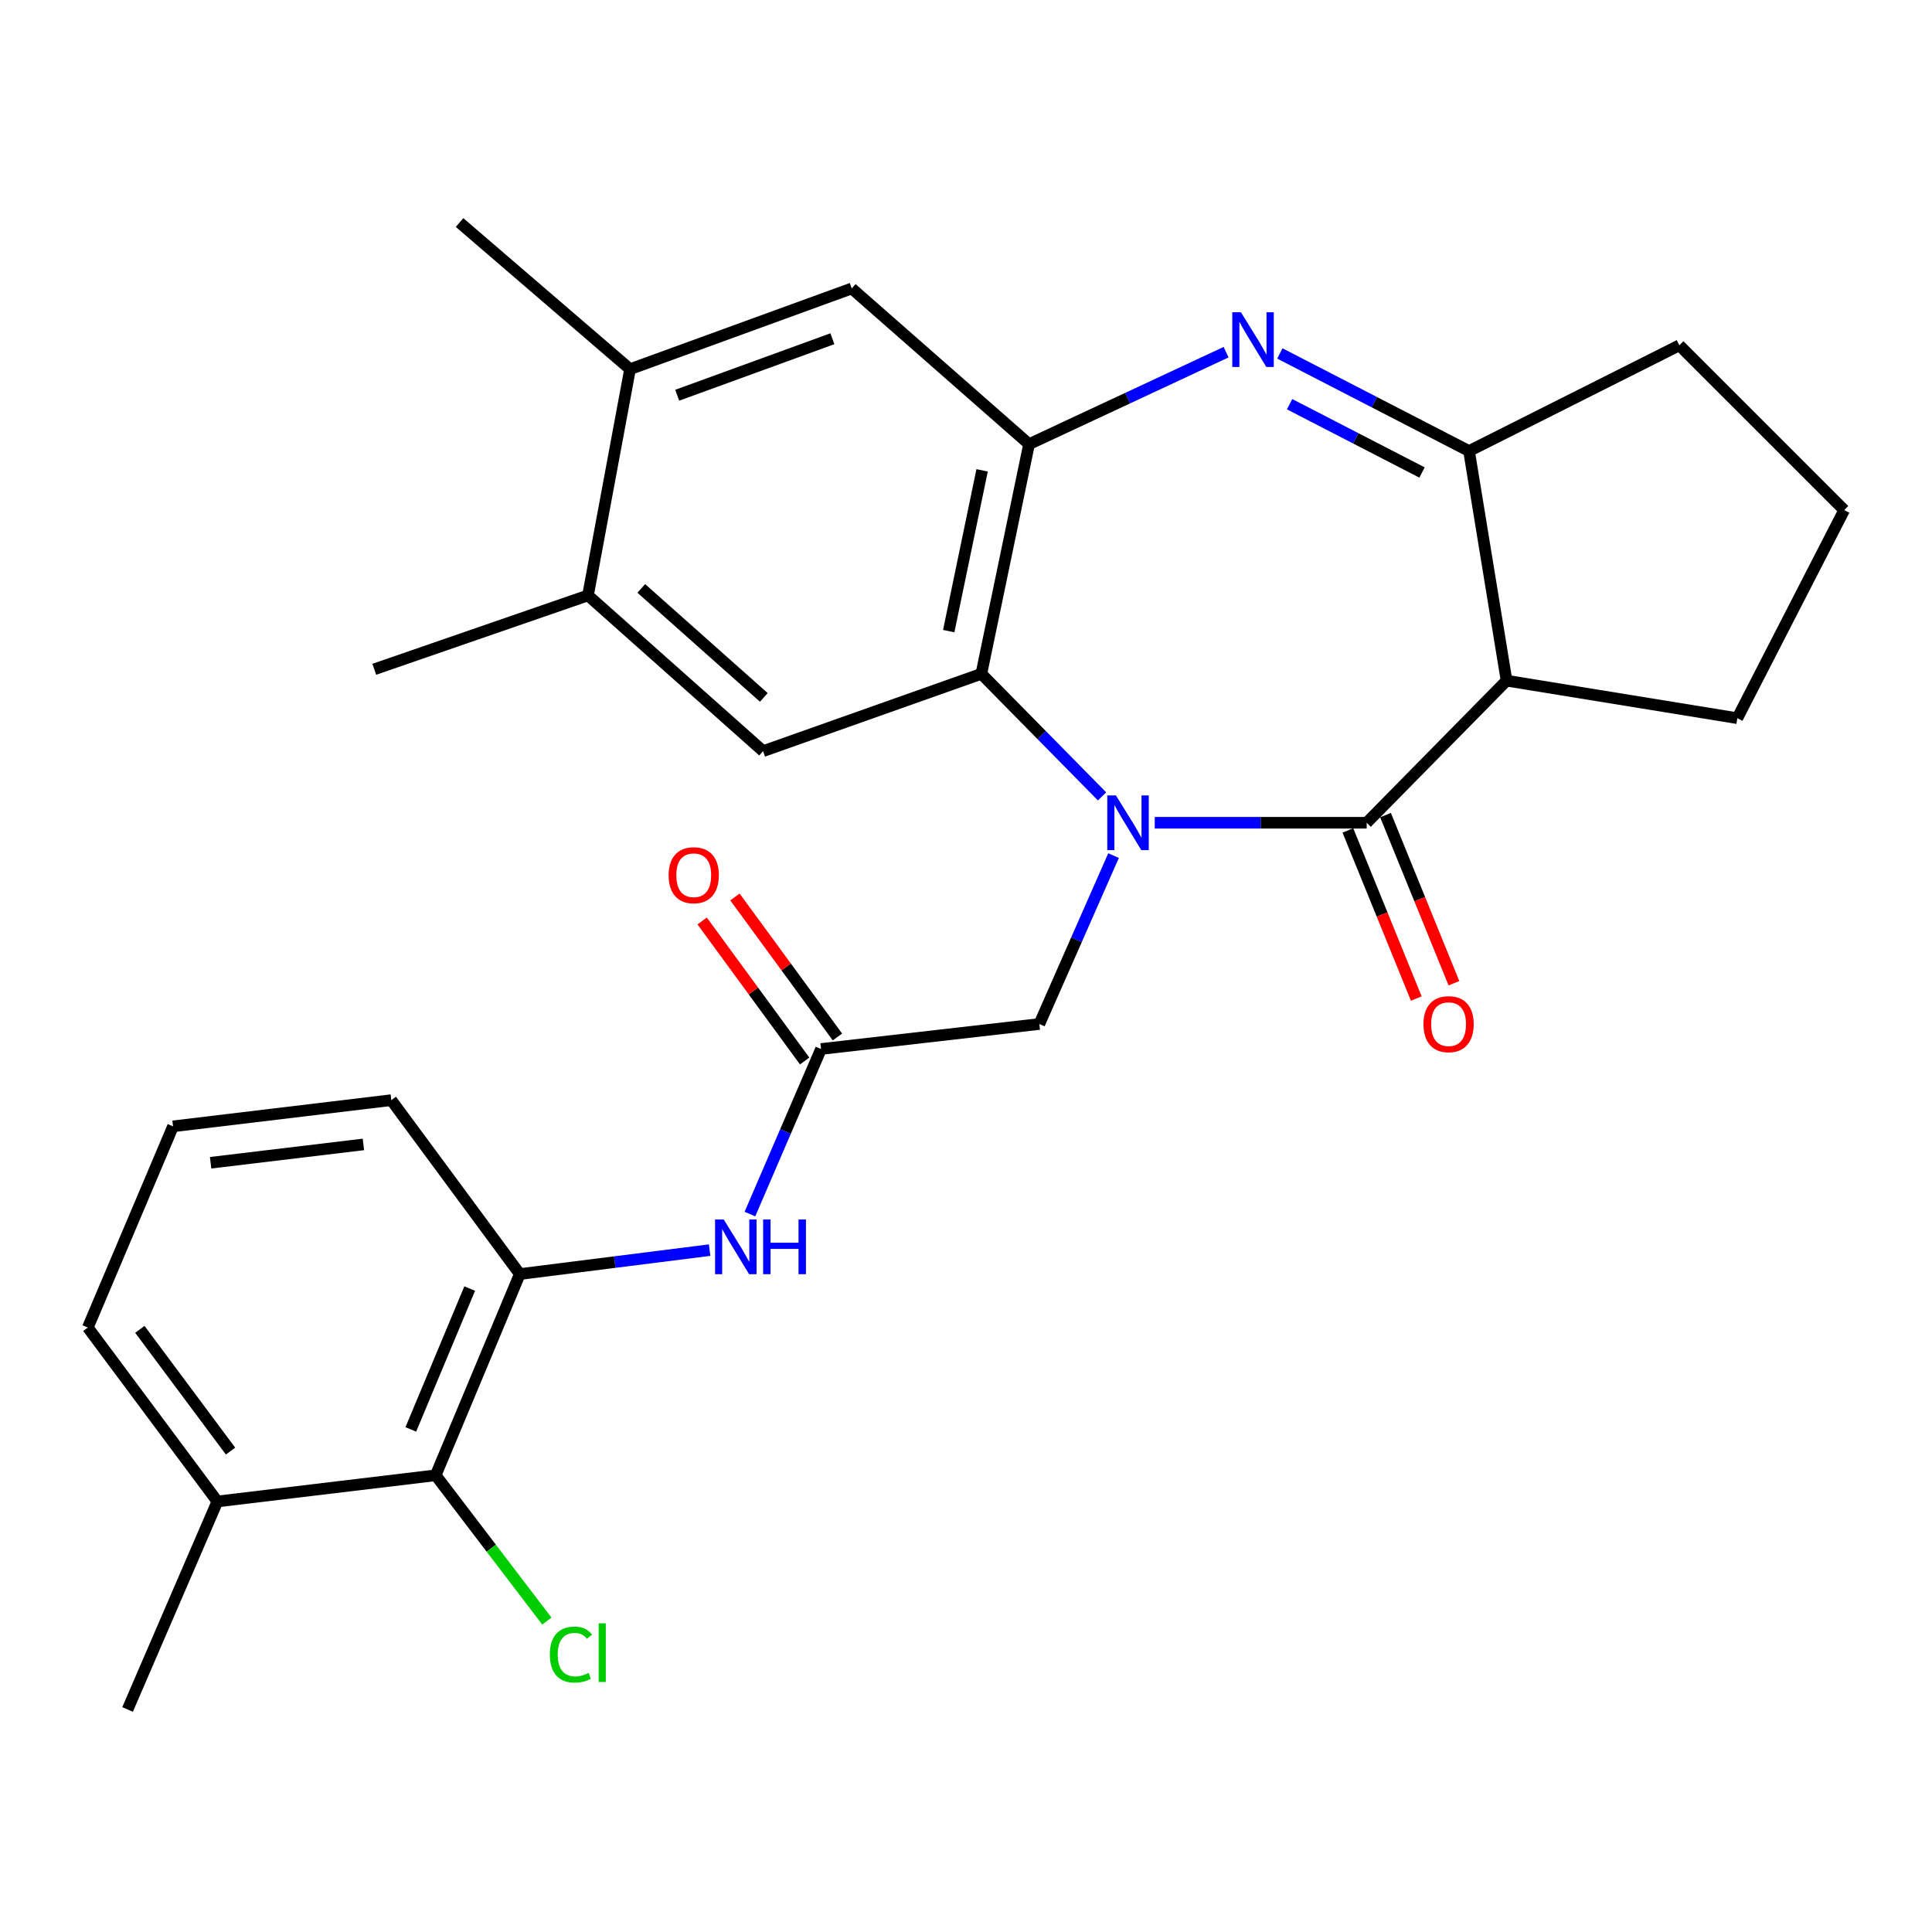 <?xml version='1.0' encoding='iso-8859-1'?>
<svg version='1.1' baseProfile='full'
              xmlns='http://www.w3.org/2000/svg'
                      xmlns:rdkit='http://www.rdkit.org/xml'
                      xmlns:xlink='http://www.w3.org/1999/xlink'
                  xml:space='preserve'
width='1000px' height='1000px' viewBox='0 0 1000 1000'>
<!-- END OF HEADER -->
<rect style='opacity:1.0;fill:#FFFFFF;stroke:none' width='1000' height='1000' x='0' y='0'> </rect>
<path class='bond-0' d='M 597.694,425.857 L 652.548,425.857' style='fill:none;fill-rule:evenodd;stroke:#0000FF;stroke-width:6px;stroke-linecap:butt;stroke-linejoin:miter;stroke-opacity:1' />
<path class='bond-0' d='M 652.548,425.857 L 707.402,425.857' style='fill:none;fill-rule:evenodd;stroke:#000000;stroke-width:6px;stroke-linecap:butt;stroke-linejoin:miter;stroke-opacity:1' />
<path class='bond-2' d='M 570.42,412.205 L 539.183,380.487' style='fill:none;fill-rule:evenodd;stroke:#0000FF;stroke-width:6px;stroke-linecap:butt;stroke-linejoin:miter;stroke-opacity:1' />
<path class='bond-2' d='M 539.183,380.487 L 507.946,348.769' style='fill:none;fill-rule:evenodd;stroke:#000000;stroke-width:6px;stroke-linecap:butt;stroke-linejoin:miter;stroke-opacity:1' />
<path class='bond-8' d='M 576.372,442.863 L 557.169,486.441' style='fill:none;fill-rule:evenodd;stroke:#0000FF;stroke-width:6px;stroke-linecap:butt;stroke-linejoin:miter;stroke-opacity:1' />
<path class='bond-8' d='M 557.169,486.441 L 537.965,530.019' style='fill:none;fill-rule:evenodd;stroke:#000000;stroke-width:6px;stroke-linecap:butt;stroke-linejoin:miter;stroke-opacity:1' />
<path class='bond-3' d='M 707.402,425.857 L 779.792,352.31' style='fill:none;fill-rule:evenodd;stroke:#000000;stroke-width:6px;stroke-linecap:butt;stroke-linejoin:miter;stroke-opacity:1' />
<path class='bond-15' d='M 697.661,429.821 L 715.367,473.336' style='fill:none;fill-rule:evenodd;stroke:#000000;stroke-width:6px;stroke-linecap:butt;stroke-linejoin:miter;stroke-opacity:1' />
<path class='bond-15' d='M 715.367,473.336 L 733.073,516.852' style='fill:none;fill-rule:evenodd;stroke:#FF0000;stroke-width:6px;stroke-linecap:butt;stroke-linejoin:miter;stroke-opacity:1' />
<path class='bond-15' d='M 717.143,421.893 L 734.849,465.409' style='fill:none;fill-rule:evenodd;stroke:#000000;stroke-width:6px;stroke-linecap:butt;stroke-linejoin:miter;stroke-opacity:1' />
<path class='bond-15' d='M 734.849,465.409 L 752.555,508.924' style='fill:none;fill-rule:evenodd;stroke:#FF0000;stroke-width:6px;stroke-linecap:butt;stroke-linejoin:miter;stroke-opacity:1' />
<path class='bond-1' d='M 634.628,182.287 L 583.633,206.091' style='fill:none;fill-rule:evenodd;stroke:#0000FF;stroke-width:6px;stroke-linecap:butt;stroke-linejoin:miter;stroke-opacity:1' />
<path class='bond-1' d='M 583.633,206.091 L 532.637,229.895' style='fill:none;fill-rule:evenodd;stroke:#000000;stroke-width:6px;stroke-linecap:butt;stroke-linejoin:miter;stroke-opacity:1' />
<path class='bond-28' d='M 662.452,182.944 L 711.411,208.201' style='fill:none;fill-rule:evenodd;stroke:#0000FF;stroke-width:6px;stroke-linecap:butt;stroke-linejoin:miter;stroke-opacity:1' />
<path class='bond-28' d='M 711.411,208.201 L 760.371,233.459' style='fill:none;fill-rule:evenodd;stroke:#000000;stroke-width:6px;stroke-linecap:butt;stroke-linejoin:miter;stroke-opacity:1' />
<path class='bond-28' d='M 667.496,209.214 L 701.768,226.894' style='fill:none;fill-rule:evenodd;stroke:#0000FF;stroke-width:6px;stroke-linecap:butt;stroke-linejoin:miter;stroke-opacity:1' />
<path class='bond-28' d='M 701.768,226.894 L 736.04,244.574' style='fill:none;fill-rule:evenodd;stroke:#000000;stroke-width:6px;stroke-linecap:butt;stroke-linejoin:miter;stroke-opacity:1' />
<path class='bond-4' d='M 507.946,348.769 L 532.637,229.895' style='fill:none;fill-rule:evenodd;stroke:#000000;stroke-width:6px;stroke-linecap:butt;stroke-linejoin:miter;stroke-opacity:1' />
<path class='bond-4' d='M 491.056,326.661 L 508.339,243.449' style='fill:none;fill-rule:evenodd;stroke:#000000;stroke-width:6px;stroke-linecap:butt;stroke-linejoin:miter;stroke-opacity:1' />
<path class='bond-6' d='M 507.946,348.769 L 394.973,388.791' style='fill:none;fill-rule:evenodd;stroke:#000000;stroke-width:6px;stroke-linecap:butt;stroke-linejoin:miter;stroke-opacity:1' />
<path class='bond-5' d='M 779.792,352.31 L 760.371,233.459' style='fill:none;fill-rule:evenodd;stroke:#000000;stroke-width:6px;stroke-linecap:butt;stroke-linejoin:miter;stroke-opacity:1' />
<path class='bond-19' d='M 779.792,352.31 L 899.239,371.731' style='fill:none;fill-rule:evenodd;stroke:#000000;stroke-width:6px;stroke-linecap:butt;stroke-linejoin:miter;stroke-opacity:1' />
<path class='bond-11' d='M 532.637,229.895 L 440.861,149.302' style='fill:none;fill-rule:evenodd;stroke:#000000;stroke-width:6px;stroke-linecap:butt;stroke-linejoin:miter;stroke-opacity:1' />
<path class='bond-20' d='M 760.371,233.459 L 869.231,178.725' style='fill:none;fill-rule:evenodd;stroke:#000000;stroke-width:6px;stroke-linecap:butt;stroke-linejoin:miter;stroke-opacity:1' />
<path class='bond-13' d='M 394.973,388.791 L 304.342,308.186' style='fill:none;fill-rule:evenodd;stroke:#000000;stroke-width:6px;stroke-linecap:butt;stroke-linejoin:miter;stroke-opacity:1' />
<path class='bond-13' d='M 395.356,360.984 L 331.915,304.56' style='fill:none;fill-rule:evenodd;stroke:#000000;stroke-width:6px;stroke-linecap:butt;stroke-linejoin:miter;stroke-opacity:1' />
<path class='bond-7' d='M 424.969,542.955 L 537.965,530.019' style='fill:none;fill-rule:evenodd;stroke:#000000;stroke-width:6px;stroke-linecap:butt;stroke-linejoin:miter;stroke-opacity:1' />
<path class='bond-9' d='M 424.969,542.955 L 406.563,585.68' style='fill:none;fill-rule:evenodd;stroke:#000000;stroke-width:6px;stroke-linecap:butt;stroke-linejoin:miter;stroke-opacity:1' />
<path class='bond-9' d='M 406.563,585.68 L 388.158,628.406' style='fill:none;fill-rule:evenodd;stroke:#0000FF;stroke-width:6px;stroke-linecap:butt;stroke-linejoin:miter;stroke-opacity:1' />
<path class='bond-16' d='M 433.455,536.743 L 406.931,500.506' style='fill:none;fill-rule:evenodd;stroke:#000000;stroke-width:6px;stroke-linecap:butt;stroke-linejoin:miter;stroke-opacity:1' />
<path class='bond-16' d='M 406.931,500.506 L 380.407,464.269' style='fill:none;fill-rule:evenodd;stroke:#FF0000;stroke-width:6px;stroke-linecap:butt;stroke-linejoin:miter;stroke-opacity:1' />
<path class='bond-16' d='M 416.483,549.167 L 389.958,512.93' style='fill:none;fill-rule:evenodd;stroke:#000000;stroke-width:6px;stroke-linecap:butt;stroke-linejoin:miter;stroke-opacity:1' />
<path class='bond-16' d='M 389.958,512.93 L 363.434,476.692' style='fill:none;fill-rule:evenodd;stroke:#FF0000;stroke-width:6px;stroke-linecap:butt;stroke-linejoin:miter;stroke-opacity:1' />
<path class='bond-10' d='M 367.3,647.063 L 318.176,653.26' style='fill:none;fill-rule:evenodd;stroke:#0000FF;stroke-width:6px;stroke-linecap:butt;stroke-linejoin:miter;stroke-opacity:1' />
<path class='bond-10' d='M 318.176,653.26 L 269.052,659.457' style='fill:none;fill-rule:evenodd;stroke:#000000;stroke-width:6px;stroke-linecap:butt;stroke-linejoin:miter;stroke-opacity:1' />
<path class='bond-12' d='M 269.052,659.457 L 225.501,763.608' style='fill:none;fill-rule:evenodd;stroke:#000000;stroke-width:6px;stroke-linecap:butt;stroke-linejoin:miter;stroke-opacity:1' />
<path class='bond-12' d='M 243.114,666.965 L 212.629,739.871' style='fill:none;fill-rule:evenodd;stroke:#000000;stroke-width:6px;stroke-linecap:butt;stroke-linejoin:miter;stroke-opacity:1' />
<path class='bond-21' d='M 269.052,659.457 L 202.54,569.434' style='fill:none;fill-rule:evenodd;stroke:#000000;stroke-width:6px;stroke-linecap:butt;stroke-linejoin:miter;stroke-opacity:1' />
<path class='bond-29' d='M 440.861,149.302 L 326.111,191.076' style='fill:none;fill-rule:evenodd;stroke:#000000;stroke-width:6px;stroke-linecap:butt;stroke-linejoin:miter;stroke-opacity:1' />
<path class='bond-29' d='M 430.844,175.332 L 350.519,204.575' style='fill:none;fill-rule:evenodd;stroke:#000000;stroke-width:6px;stroke-linecap:butt;stroke-linejoin:miter;stroke-opacity:1' />
<path class='bond-17' d='M 225.501,763.608 L 112.516,777.151' style='fill:none;fill-rule:evenodd;stroke:#000000;stroke-width:6px;stroke-linecap:butt;stroke-linejoin:miter;stroke-opacity:1' />
<path class='bond-18' d='M 225.501,763.608 L 254.277,801.34' style='fill:none;fill-rule:evenodd;stroke:#000000;stroke-width:6px;stroke-linecap:butt;stroke-linejoin:miter;stroke-opacity:1' />
<path class='bond-18' d='M 254.277,801.34 L 283.053,839.073' style='fill:none;fill-rule:evenodd;stroke:#00CC00;stroke-width:6px;stroke-linecap:butt;stroke-linejoin:miter;stroke-opacity:1' />
<path class='bond-14' d='M 304.342,308.186 L 326.111,191.076' style='fill:none;fill-rule:evenodd;stroke:#000000;stroke-width:6px;stroke-linecap:butt;stroke-linejoin:miter;stroke-opacity:1' />
<path class='bond-24' d='M 304.342,308.186 L 193.729,346.42' style='fill:none;fill-rule:evenodd;stroke:#000000;stroke-width:6px;stroke-linecap:butt;stroke-linejoin:miter;stroke-opacity:1' />
<path class='bond-25' d='M 326.111,191.076 L 237.864,115.181' style='fill:none;fill-rule:evenodd;stroke:#000000;stroke-width:6px;stroke-linecap:butt;stroke-linejoin:miter;stroke-opacity:1' />
<path class='bond-27' d='M 112.516,777.151 L 66.032,884.819' style='fill:none;fill-rule:evenodd;stroke:#000000;stroke-width:6px;stroke-linecap:butt;stroke-linejoin:miter;stroke-opacity:1' />
<path class='bond-31' d='M 112.516,777.151 L 45.455,687.128' style='fill:none;fill-rule:evenodd;stroke:#000000;stroke-width:6px;stroke-linecap:butt;stroke-linejoin:miter;stroke-opacity:1' />
<path class='bond-31' d='M 119.325,751.082 L 72.382,688.066' style='fill:none;fill-rule:evenodd;stroke:#000000;stroke-width:6px;stroke-linecap:butt;stroke-linejoin:miter;stroke-opacity:1' />
<path class='bond-22' d='M 899.239,371.731 L 954.545,264.028' style='fill:none;fill-rule:evenodd;stroke:#000000;stroke-width:6px;stroke-linecap:butt;stroke-linejoin:miter;stroke-opacity:1' />
<path class='bond-30' d='M 869.231,178.725 L 954.545,264.028' style='fill:none;fill-rule:evenodd;stroke:#000000;stroke-width:6px;stroke-linecap:butt;stroke-linejoin:miter;stroke-opacity:1' />
<path class='bond-23' d='M 202.54,569.434 L 89.567,582.989' style='fill:none;fill-rule:evenodd;stroke:#000000;stroke-width:6px;stroke-linecap:butt;stroke-linejoin:miter;stroke-opacity:1' />
<path class='bond-23' d='M 188.099,592.351 L 109.018,601.839' style='fill:none;fill-rule:evenodd;stroke:#000000;stroke-width:6px;stroke-linecap:butt;stroke-linejoin:miter;stroke-opacity:1' />
<path class='bond-26' d='M 89.567,582.989 L 45.455,687.128' style='fill:none;fill-rule:evenodd;stroke:#000000;stroke-width:6px;stroke-linecap:butt;stroke-linejoin:miter;stroke-opacity:1' />
<path  class='atom-0' d='M 577.605 411.697
L 586.885 426.697
Q 587.805 428.177, 589.285 430.857
Q 590.765 433.537, 590.845 433.697
L 590.845 411.697
L 594.605 411.697
L 594.605 440.017
L 590.725 440.017
L 580.765 423.617
Q 579.605 421.697, 578.365 419.497
Q 577.165 417.297, 576.805 416.617
L 576.805 440.017
L 573.125 440.017
L 573.125 411.697
L 577.605 411.697
' fill='#0000FF'/>
<path  class='atom-2' d='M 642.307 161.62
L 651.587 176.62
Q 652.507 178.1, 653.987 180.78
Q 655.467 183.46, 655.547 183.62
L 655.547 161.62
L 659.307 161.62
L 659.307 189.94
L 655.427 189.94
L 645.467 173.54
Q 644.307 171.62, 643.067 169.42
Q 641.867 167.22, 641.507 166.54
L 641.507 189.94
L 637.827 189.94
L 637.827 161.62
L 642.307 161.62
' fill='#0000FF'/>
<path  class='atom-10' d='M 374.597 631.193
L 383.877 646.193
Q 384.797 647.673, 386.277 650.353
Q 387.757 653.033, 387.837 653.193
L 387.837 631.193
L 391.597 631.193
L 391.597 659.513
L 387.717 659.513
L 377.757 643.113
Q 376.597 641.193, 375.357 638.993
Q 374.157 636.793, 373.797 636.113
L 373.797 659.513
L 370.117 659.513
L 370.117 631.193
L 374.597 631.193
' fill='#0000FF'/>
<path  class='atom-10' d='M 394.997 631.193
L 398.837 631.193
L 398.837 643.233
L 413.317 643.233
L 413.317 631.193
L 417.157 631.193
L 417.157 659.513
L 413.317 659.513
L 413.317 646.433
L 398.837 646.433
L 398.837 659.513
L 394.997 659.513
L 394.997 631.193
' fill='#0000FF'/>
<path  class='atom-16' d='M 736.784 530.099
Q 736.784 523.299, 740.144 519.499
Q 743.504 515.699, 749.784 515.699
Q 756.064 515.699, 759.424 519.499
Q 762.784 523.299, 762.784 530.099
Q 762.784 536.979, 759.384 540.899
Q 755.984 544.779, 749.784 544.779
Q 743.544 544.779, 740.144 540.899
Q 736.784 537.019, 736.784 530.099
M 749.784 541.579
Q 754.104 541.579, 756.424 538.699
Q 758.784 535.779, 758.784 530.099
Q 758.784 524.539, 756.424 521.739
Q 754.104 518.899, 749.784 518.899
Q 745.464 518.899, 743.104 521.699
Q 740.784 524.499, 740.784 530.099
Q 740.784 535.819, 743.104 538.699
Q 745.464 541.579, 749.784 541.579
' fill='#FF0000'/>
<path  class='atom-17' d='M 346.076 453.012
Q 346.076 446.212, 349.436 442.412
Q 352.796 438.612, 359.076 438.612
Q 365.356 438.612, 368.716 442.412
Q 372.076 446.212, 372.076 453.012
Q 372.076 459.892, 368.676 463.812
Q 365.276 467.692, 359.076 467.692
Q 352.836 467.692, 349.436 463.812
Q 346.076 459.932, 346.076 453.012
M 359.076 464.492
Q 363.396 464.492, 365.716 461.612
Q 368.076 458.692, 368.076 453.012
Q 368.076 447.452, 365.716 444.652
Q 363.396 441.812, 359.076 441.812
Q 354.756 441.812, 352.396 444.612
Q 350.076 447.412, 350.076 453.012
Q 350.076 458.732, 352.396 461.612
Q 354.756 464.492, 359.076 464.492
' fill='#FF0000'/>
<path  class='atom-19' d='M 284.599 856.399
Q 284.599 849.359, 287.879 845.679
Q 291.199 841.959, 297.479 841.959
Q 303.319 841.959, 306.439 846.079
L 303.799 848.239
Q 301.519 845.239, 297.479 845.239
Q 293.199 845.239, 290.919 848.119
Q 288.679 850.959, 288.679 856.399
Q 288.679 861.999, 290.999 864.879
Q 293.359 867.759, 297.919 867.759
Q 301.039 867.759, 304.679 865.879
L 305.799 868.879
Q 304.319 869.839, 302.079 870.399
Q 299.839 870.959, 297.359 870.959
Q 291.199 870.959, 287.879 867.199
Q 284.599 863.439, 284.599 856.399
' fill='#00CC00'/>
<path  class='atom-19' d='M 309.879 840.239
L 313.559 840.239
L 313.559 870.599
L 309.879 870.599
L 309.879 840.239
' fill='#00CC00'/>
</svg>
